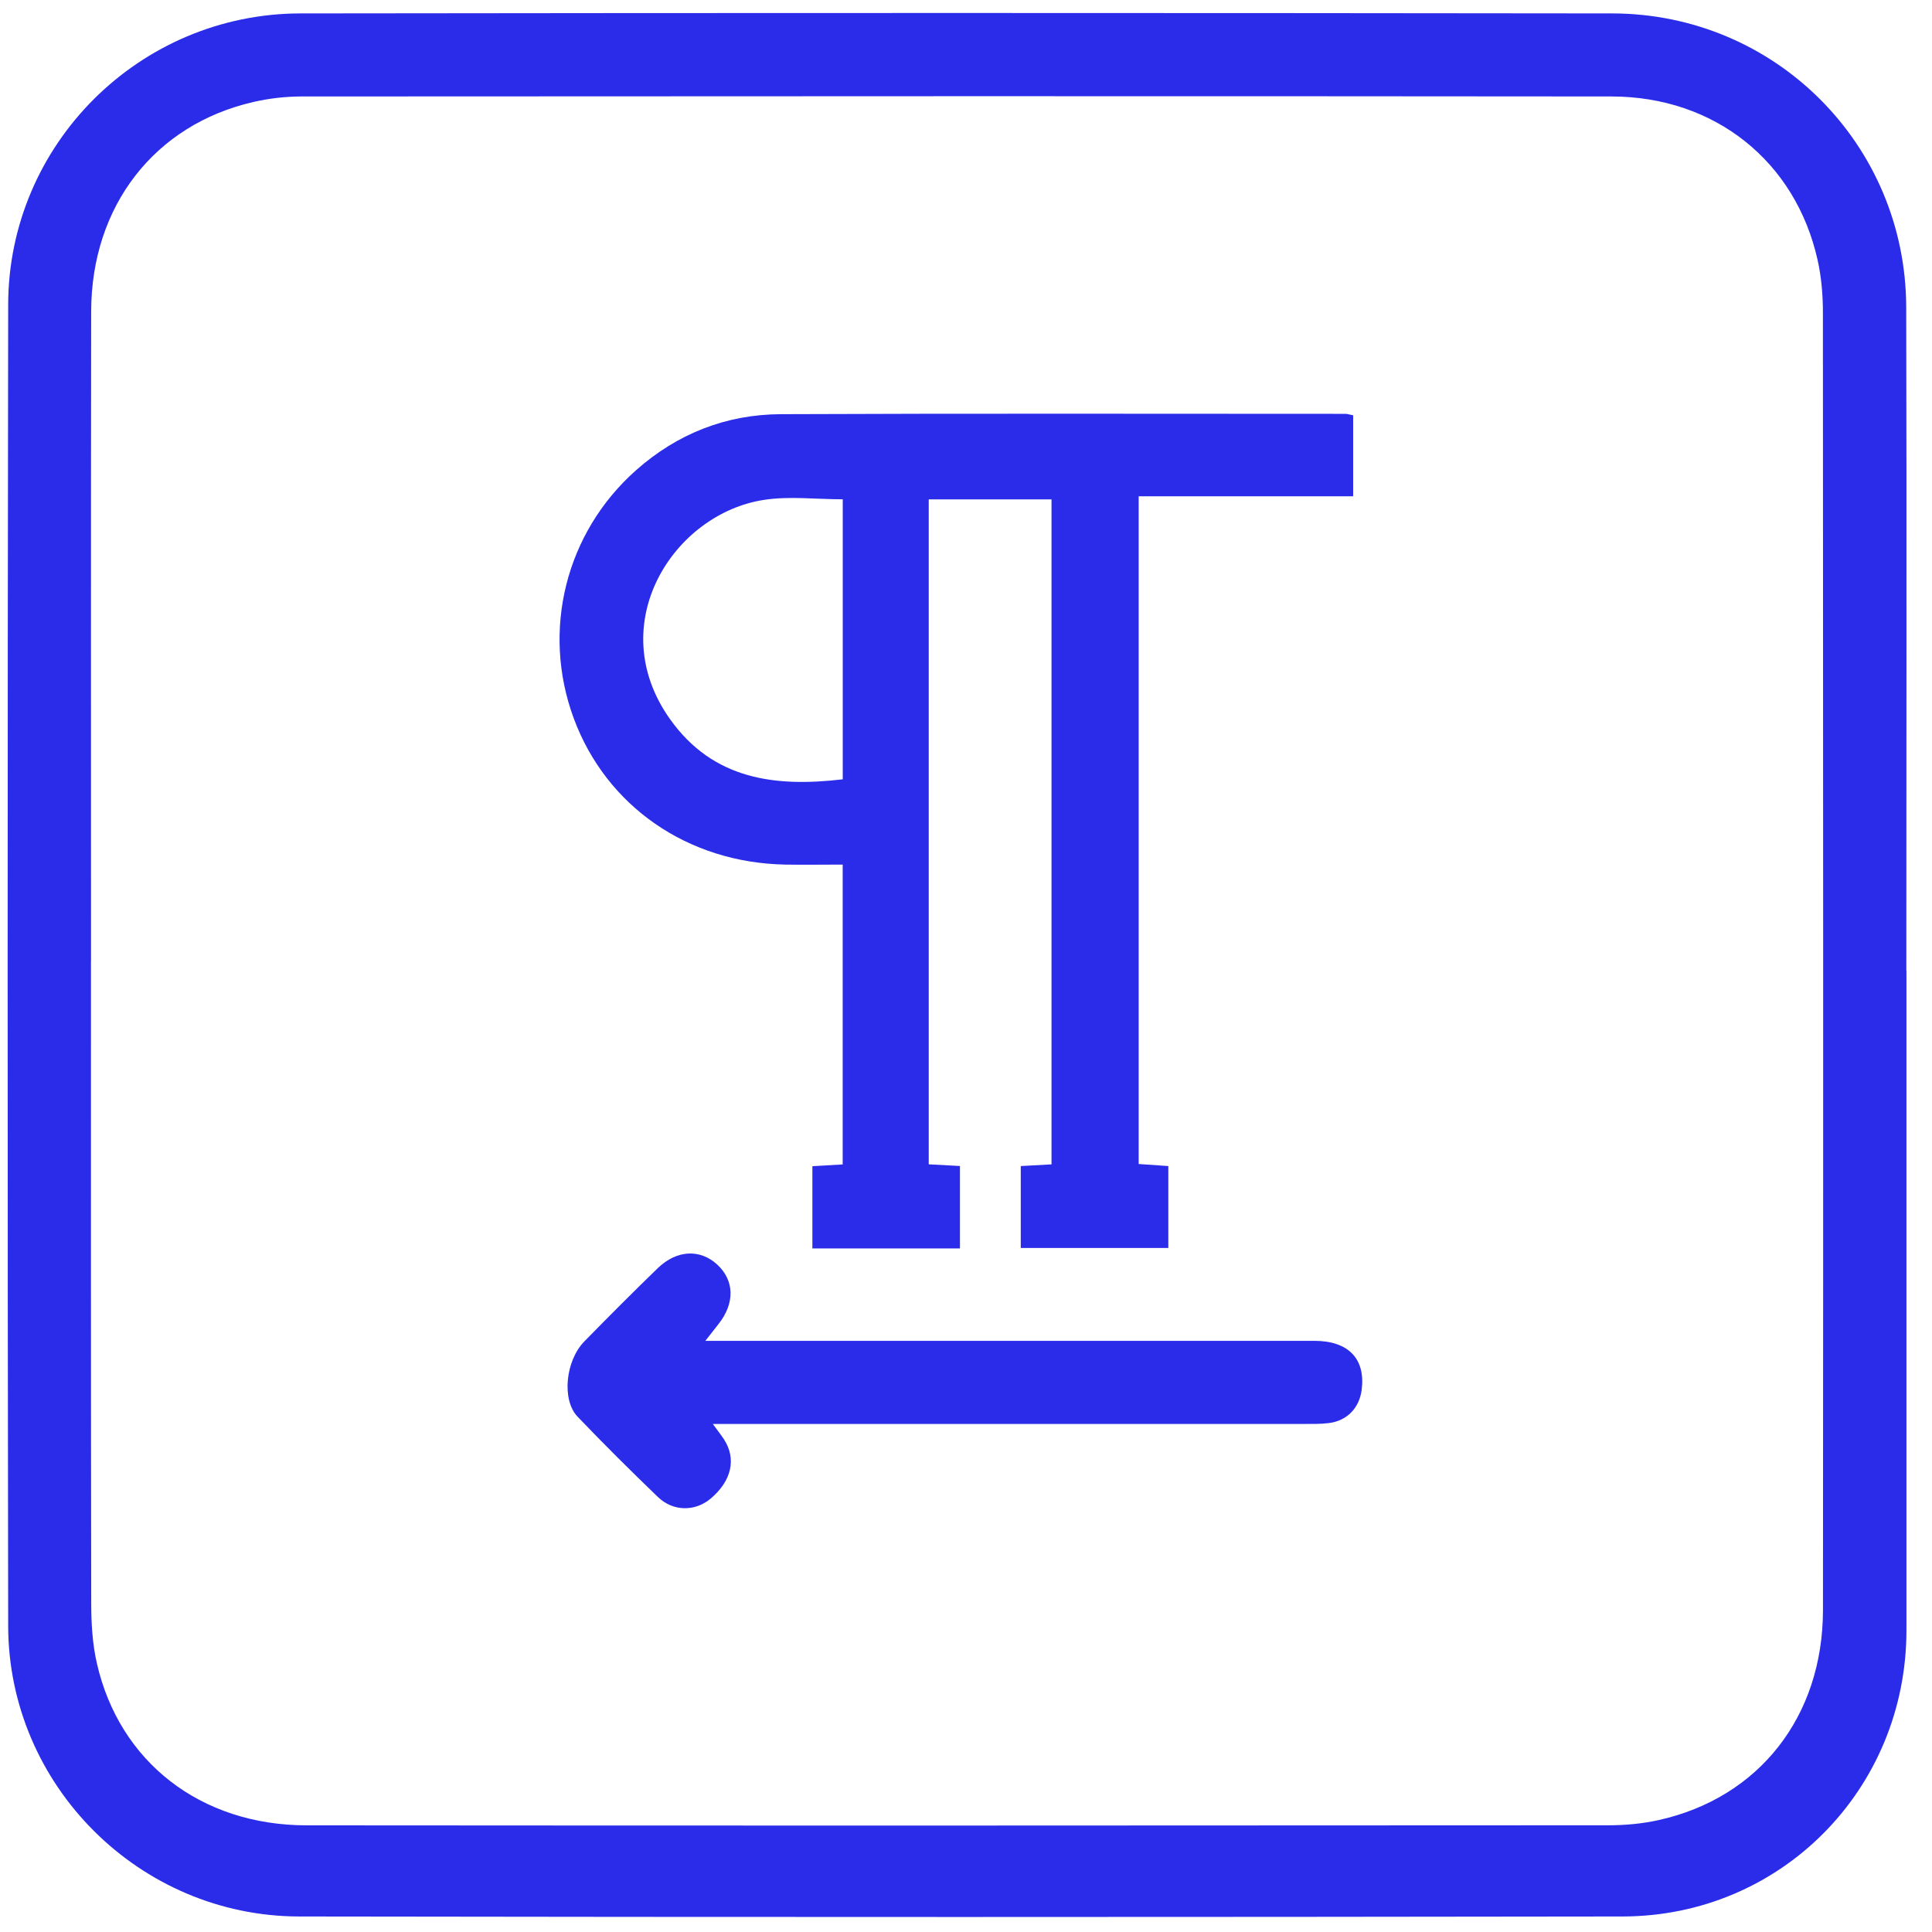 <svg width="69" height="69" viewBox="0 0 69 69" fill="none" xmlns="http://www.w3.org/2000/svg">
<path d="M68.087 34.669C68.087 42.523 68.087 50.374 68.087 58.227C68.087 63.885 63.618 68.438 57.948 68.446C42.194 68.469 26.441 68.471 10.687 68.446C4.981 68.438 0.3 63.762 0.292 58.068C0.266 42.34 0.268 26.612 0.292 10.882C0.3 5.149 4.985 0.486 10.733 0.479C26.346 0.458 41.959 0.46 57.574 0.479C63.4 0.486 68.064 5.16 68.079 10.972C68.098 18.872 68.083 26.771 68.083 34.669H68.089H68.087ZM3.249 34.328C3.249 41.97 3.245 49.612 3.258 57.252C3.258 57.97 3.3 58.705 3.459 59.4C4.262 62.931 7.169 65.187 10.949 65.191C26.445 65.204 41.938 65.198 57.434 65.189C58.036 65.189 58.652 65.133 59.239 65.003C62.819 64.208 65.102 61.309 65.106 57.505C65.119 42.058 65.113 26.612 65.104 11.165C65.104 10.541 65.052 9.903 64.916 9.294C64.132 5.767 61.245 3.447 57.547 3.445C41.959 3.429 26.371 3.437 10.783 3.445C10.205 3.445 9.614 3.512 9.052 3.642C5.522 4.45 3.262 7.359 3.256 11.123C3.245 18.857 3.251 26.593 3.251 34.328H3.249Z" fill="#2A2CEA"/>
<path d="M48.327 14.826V17.725H40.667V41.572C40.996 41.595 41.334 41.618 41.726 41.645V44.57H36.456V41.645C36.827 41.624 37.166 41.606 37.554 41.585V17.836H33.169V41.583C33.531 41.602 33.89 41.62 34.284 41.643V44.586H29.014V41.65C29.355 41.629 29.712 41.61 30.096 41.587V30.878C29.389 30.878 28.716 30.889 28.047 30.878C24.568 30.815 21.652 28.798 20.49 25.652C19.331 22.516 20.201 19.023 22.717 16.793C24.188 15.489 25.932 14.801 27.886 14.792C34.605 14.763 41.325 14.78 48.046 14.78C48.113 14.78 48.18 14.803 48.327 14.832V14.826ZM30.098 17.832C29.135 17.832 28.192 17.714 27.289 17.852C24.056 18.344 21.515 22.288 23.928 25.681C25.467 27.847 27.681 28.117 30.098 27.833V17.832Z" fill="#2A2CEA"/>
<path d="M25.191 47.887H26.095C33.044 47.887 39.993 47.887 46.942 47.887C48.164 47.887 48.776 48.536 48.63 49.645C48.544 50.294 48.101 50.749 47.445 50.826C47.145 50.862 46.839 50.855 46.538 50.855C39.798 50.855 33.058 50.855 26.319 50.855H25.457C25.631 51.096 25.755 51.249 25.862 51.414C26.304 52.105 26.128 52.884 25.392 53.512C24.835 53.989 24.044 53.993 23.493 53.461C22.52 52.524 21.56 51.571 20.628 50.596C20.055 49.997 20.194 48.599 20.869 47.908C21.732 47.025 22.604 46.152 23.491 45.292C24.168 44.637 25.002 44.599 25.614 45.162C26.231 45.729 26.25 46.544 25.665 47.282C25.537 47.444 25.411 47.605 25.193 47.885L25.191 47.887Z" fill="#2A2CEA"/>
</svg>
